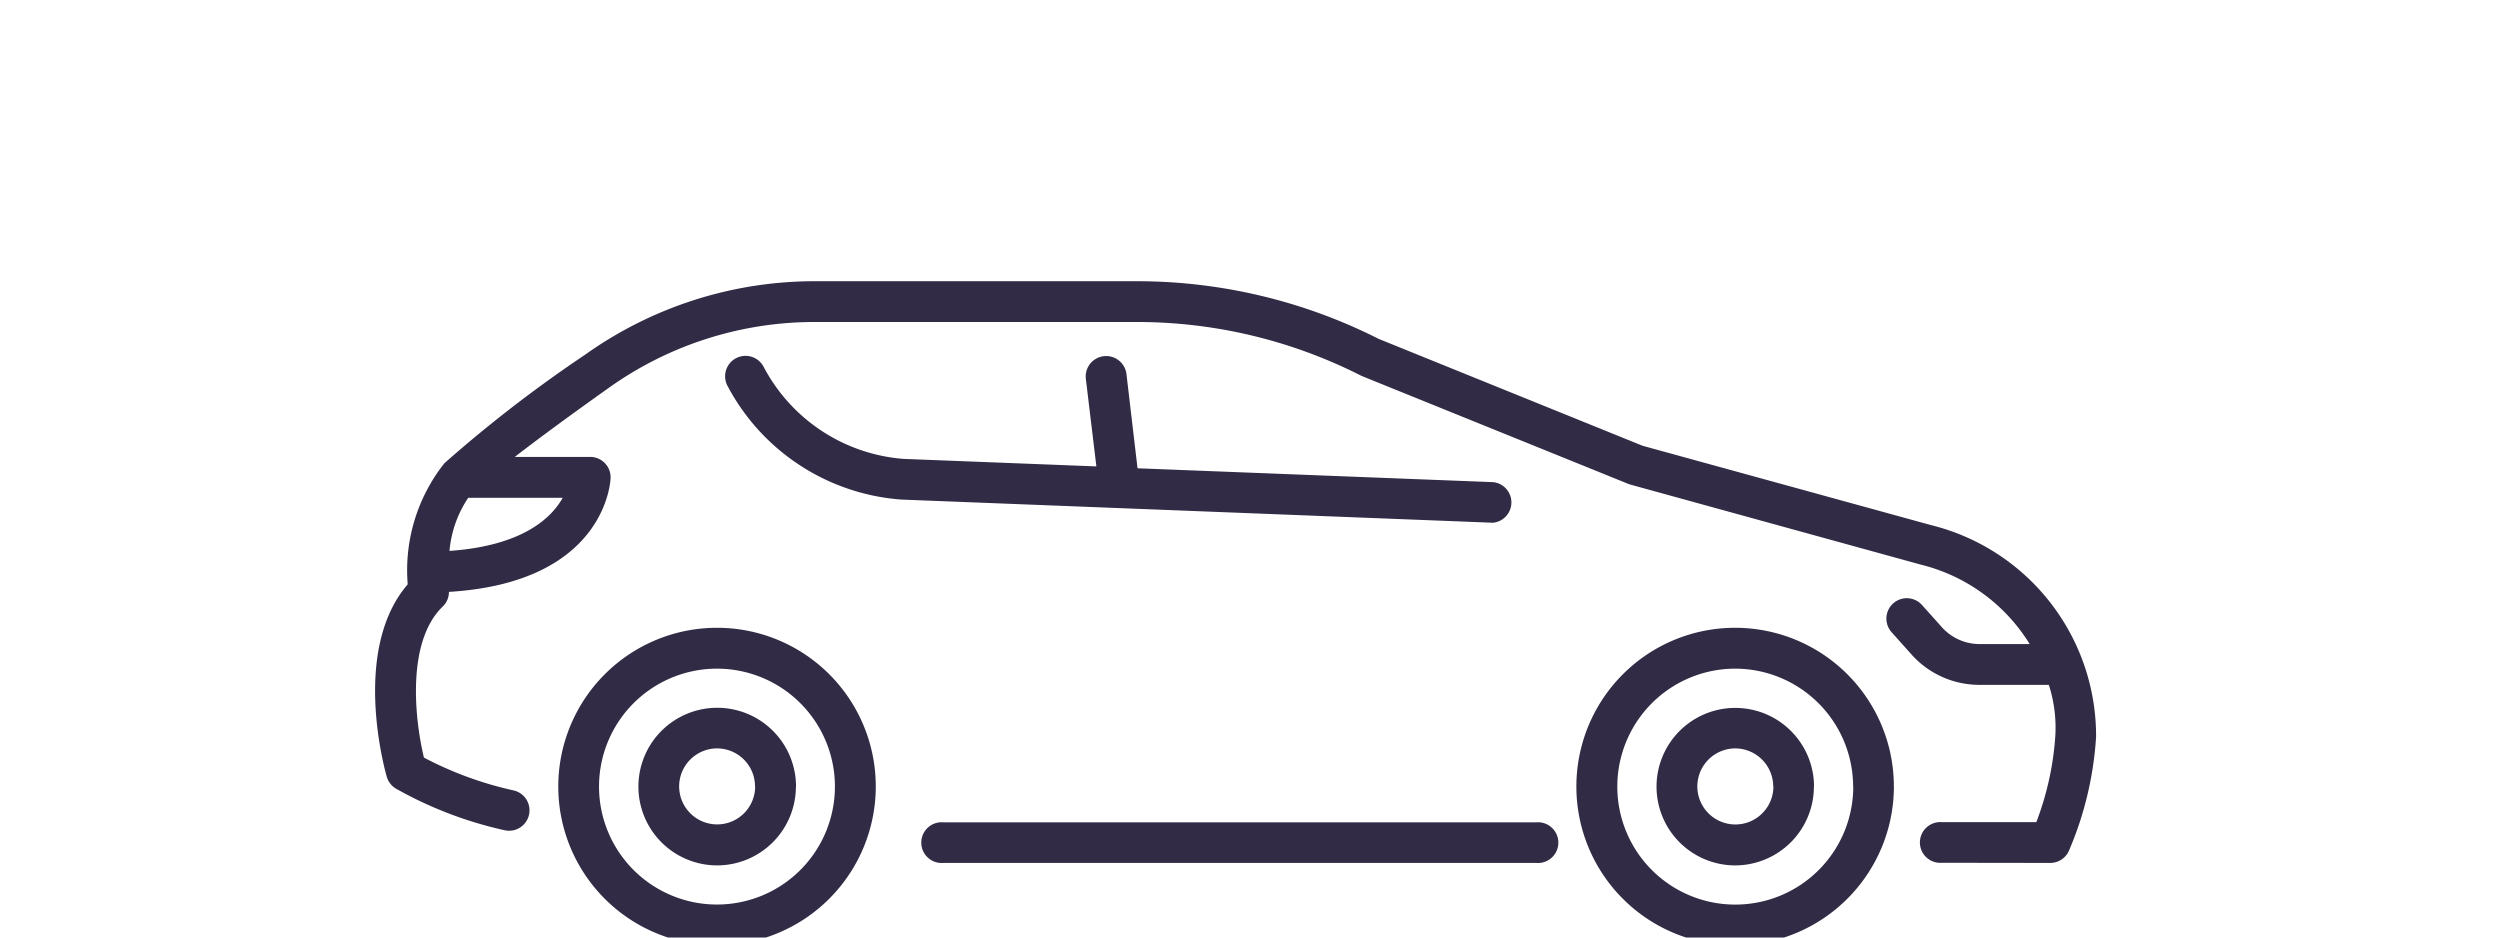<svg xmlns="http://www.w3.org/2000/svg" xmlns:xlink="http://www.w3.org/1999/xlink" width="80" height="30" viewBox="0 0 80 30">
  <defs>
    <clipPath id="clip-path">
      <rect id="長方形_2329" data-name="長方形 2329" width="80" height="30" transform="translate(361 872)" fill="#fff" stroke="#707070" stroke-width="1"/>
    </clipPath>
  </defs>
  <g id="マスクグループ_17" data-name="マスクグループ 17" transform="translate(-361 -872)" clip-path="url(#clip-path)">
    <path id="合体_3" data-name="合体 3" d="M39.059,5.078A5.08,5.08,0,1,0,44.137,0,5.085,5.085,0,0,0,39.059,5.078Zm1.308,0a3.774,3.774,0,1,1,3.77,3.774A3.776,3.776,0,0,1,40.366,5.078Zm-33.887,0A5.08,5.08,0,1,0,11.561,0,5.086,5.086,0,0,0,6.479,5.078Zm1.3,0a3.775,3.775,0,1,1,3.777,3.774A3.78,3.78,0,0,1,7.784,5.078Zm33.831,0a2.522,2.522,0,1,0,2.522-2.522A2.526,2.526,0,0,0,41.615,5.078Zm1.308,0A1.216,1.216,0,1,1,44.137,6.3,1.217,1.217,0,0,1,42.923,5.078Zm-33.884,0a2.52,2.52,0,1,0,2.522-2.522A2.524,2.524,0,0,0,9.039,5.078Zm1.3,0A1.217,1.217,0,1,1,11.561,6.3,1.22,1.22,0,0,1,10.341,5.078Zm7.585-2.443a.652.652,0,1,0,0,1.3H36.9a.652.652,0,1,0,0-1.3Zm-16.446,0a.655.655,0,0,0-.6.4A10.944,10.944,0,0,0,.009,6.676,6.952,6.952,0,0,0,5.3,13.448l9.22,2.536,8.445,3.42a17.142,17.142,0,0,0,7.72,1.846H41A12.658,12.658,0,0,0,48.358,18.9a42.926,42.926,0,0,0,4.494-3.464l.006-.006.006-.006.009-.011,0,0a5.512,5.512,0,0,0,1.164-3.863c1.818-2.106.72-5.988.67-6.158a.654.654,0,0,0-.3-.383,12.621,12.621,0,0,0-3.472-1.328.653.653,0,1,0-.284,1.275,11.42,11.42,0,0,1,2.867,1.05c.281,1.158.585,3.686-.6,4.833a.643.643,0,0,0-.2.47c-4.986.3-5.167,3.5-5.173,3.64a.654.654,0,0,0,.653.679h2.413c-.665.515-1.625,1.227-3.007,2.209A11.335,11.335,0,0,1,41,19.945H30.683a15.829,15.829,0,0,1-7.152-1.717.416.416,0,0,1-.053-.023l-8.507-3.443a.654.654,0,0,0-.07-.023L5.629,12.184l-.036-.009A5.694,5.694,0,0,1,2.134,9.639H3.765a1.625,1.625,0,0,1,1.214.579l.6.67a.653.653,0,0,0,.975-.869l-.6-.67A2.911,2.911,0,0,0,3.765,8.334H1.522a4.46,4.46,0,0,1-.211-1.586A9.44,9.44,0,0,1,1.922,3.94H4.944a.652.652,0,1,0,0-1.3ZM52.7,12.62a3.606,3.606,0,0,1-.6,1.7H49.077C49.436,13.678,50.353,12.785,52.7,12.62Zm-33.376.9a.653.653,0,0,0-.026,1.3l11.385.444.354,3.013a.653.653,0,0,0,1.3-.152L32,15.324l6.178.241a5.541,5.541,0,0,1,4.47,2.946.653.653,0,0,0,1.158-.606,6.861,6.861,0,0,0-5.558-3.642l-18.9-.74Z" transform="translate(428.084 902.249) rotate(180)" fill="#312b45" stroke="rgba(0,0,0,0)" stroke-miterlimit="10" stroke-width="1"/>
  </g>
</svg>
